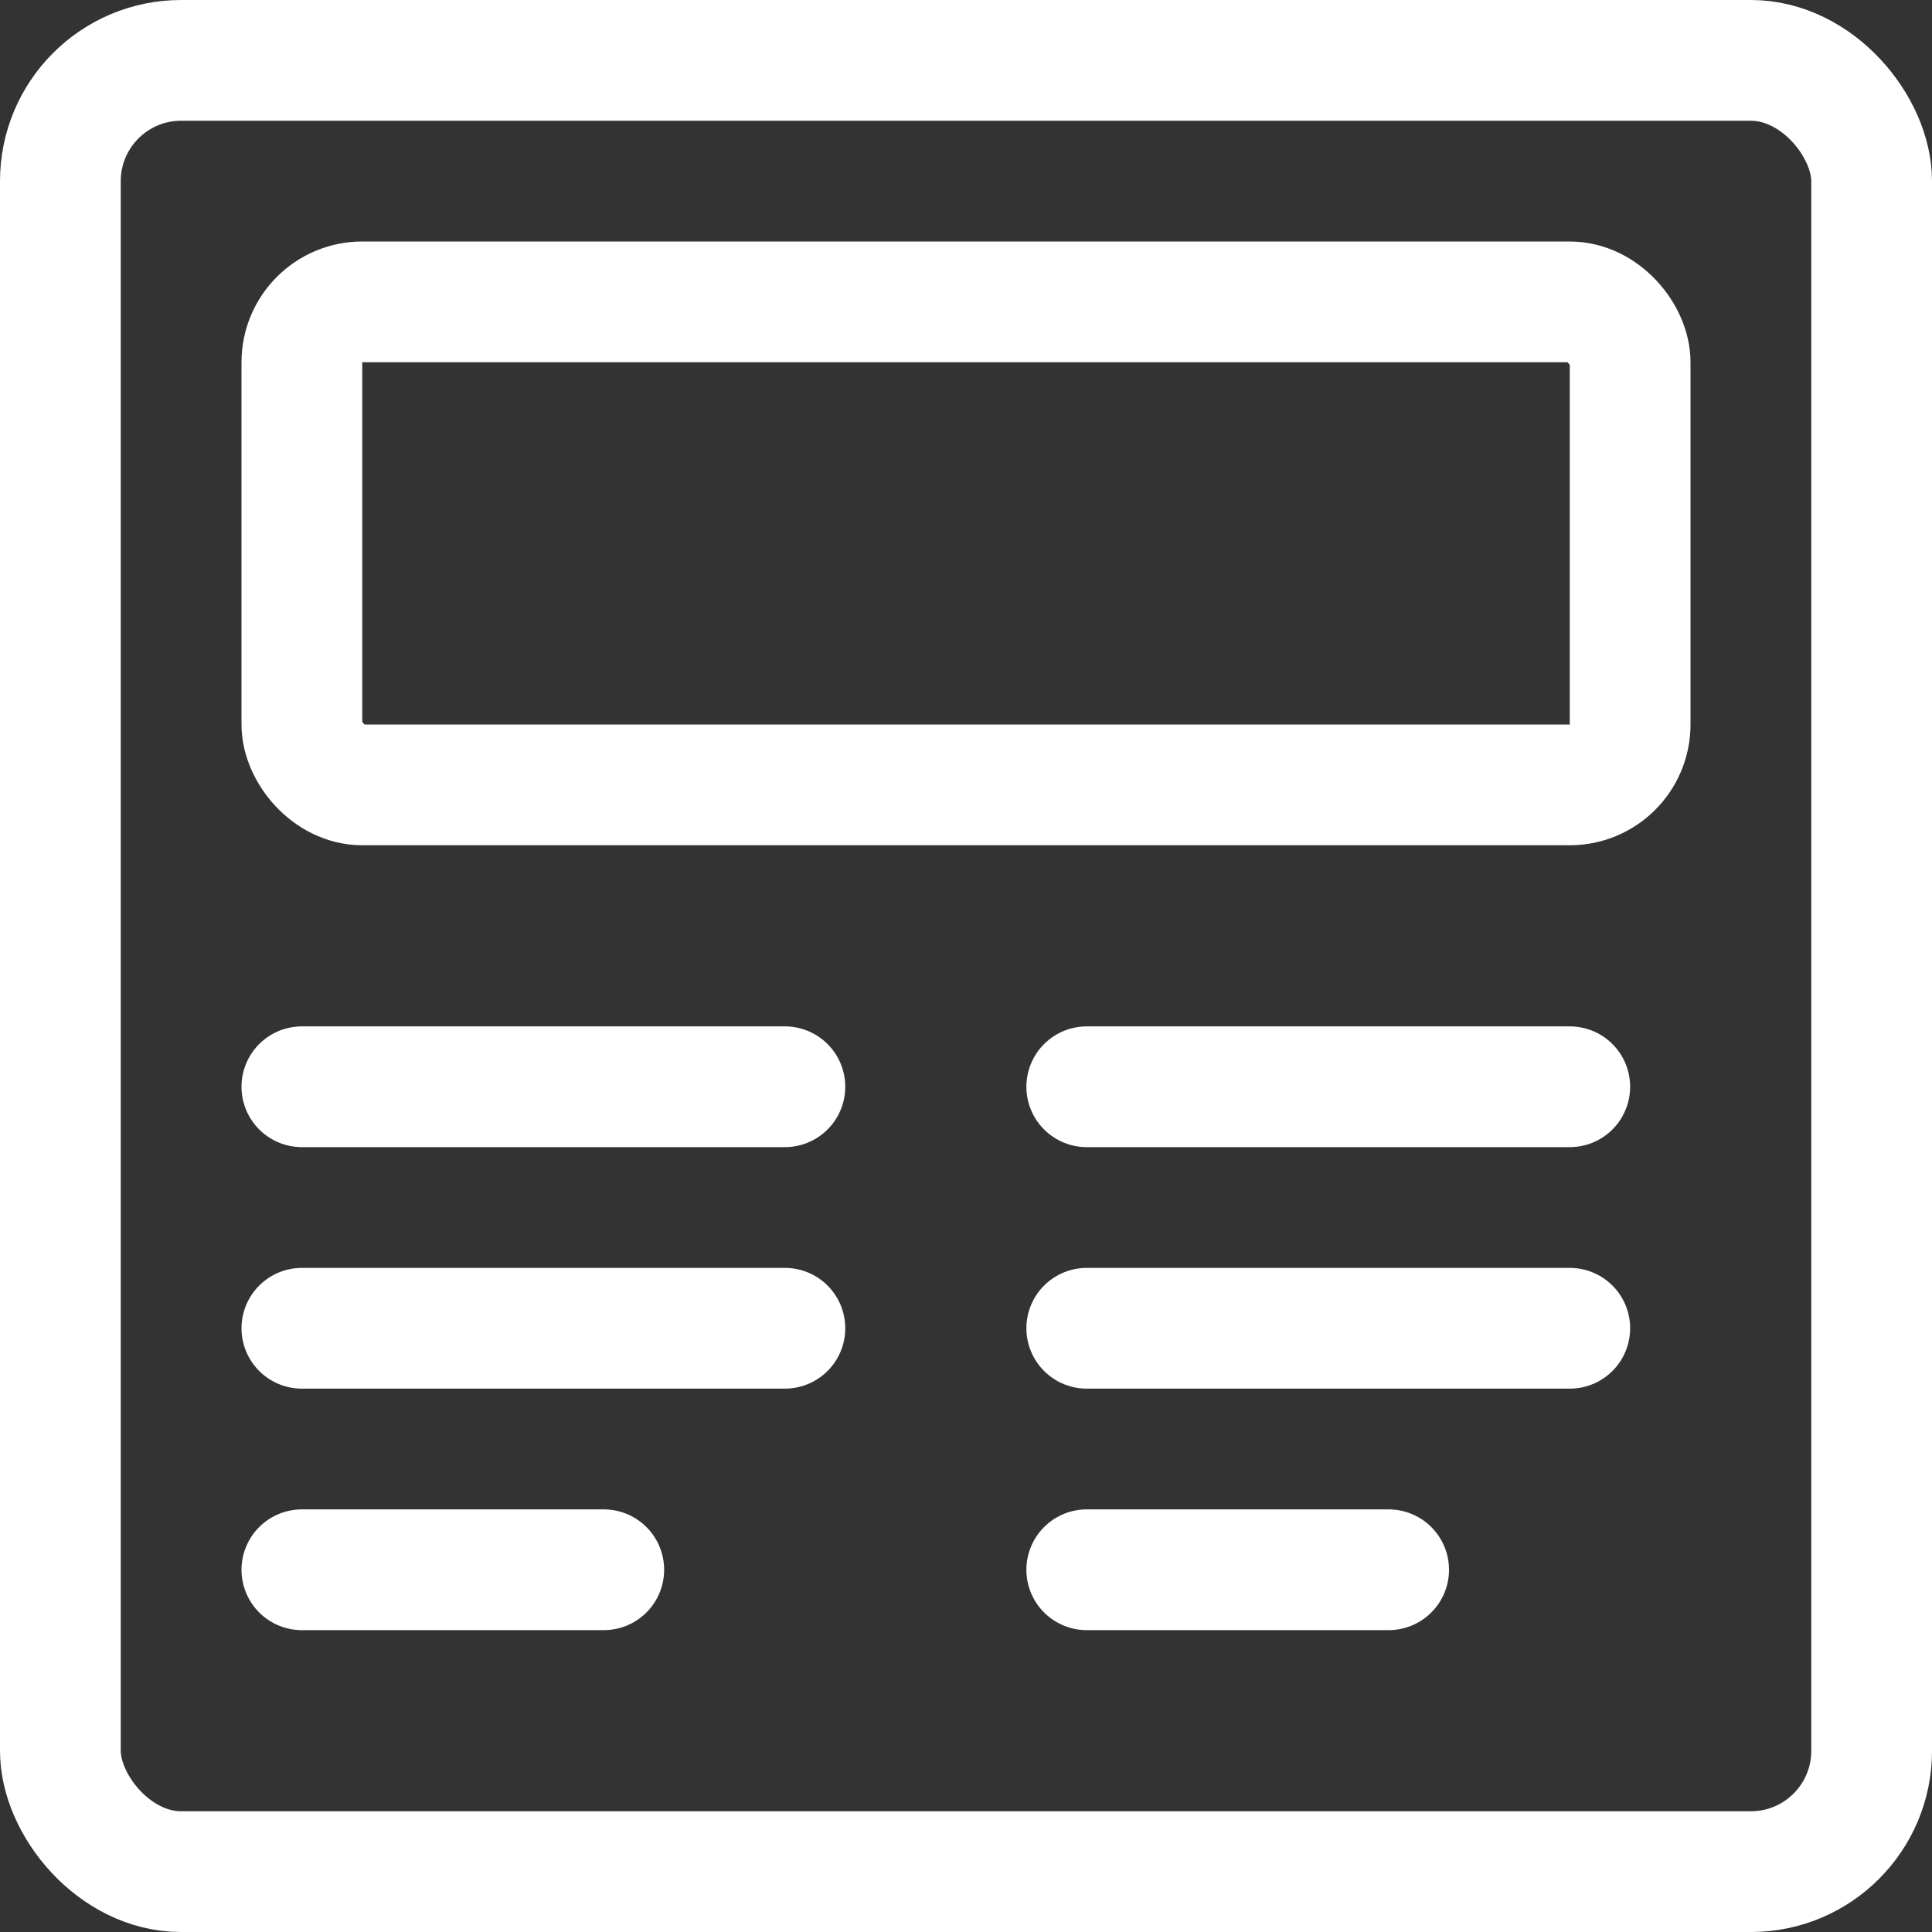 <svg xmlns="http://www.w3.org/2000/svg" viewBox="0 0 1000 1000"><rect x="0" y="0" width="1000" height="1000" fill="#333333" stroke="none"/><g transform="matrix(41.667,0,0,41.667,0,0)"><defs><style>.a{fill:none;stroke:#fff;stroke-linecap:round;stroke-linejoin:round;stroke-width:1.5px;}</style></defs><title>newspaper</title><rect class="a" x="0.75" y="0.75" width="22.5" height="22.5" rx="1.5" ry="1.5"/><line class="a" x1="13.5" y1="13.5" x2="19.5" y2="13.5"/><line class="a" x1="13.5" y1="16.5" x2="19.5" y2="16.5"/><line class="a" x1="13.5" y1="19.5" x2="17.25" y2="19.5"/><line class="a" x1="3.75" y1="13.5" x2="9.75" y2="13.5"/><line class="a" x1="3.75" y1="16.5" x2="9.75" y2="16.5"/><line class="a" x1="3.75" y1="19.5" x2="7.5" y2="19.5"/><rect class="a" x="3.75" y="3.75" width="16.5" height="6" rx="0.75" ry="0.75"/></g></svg>